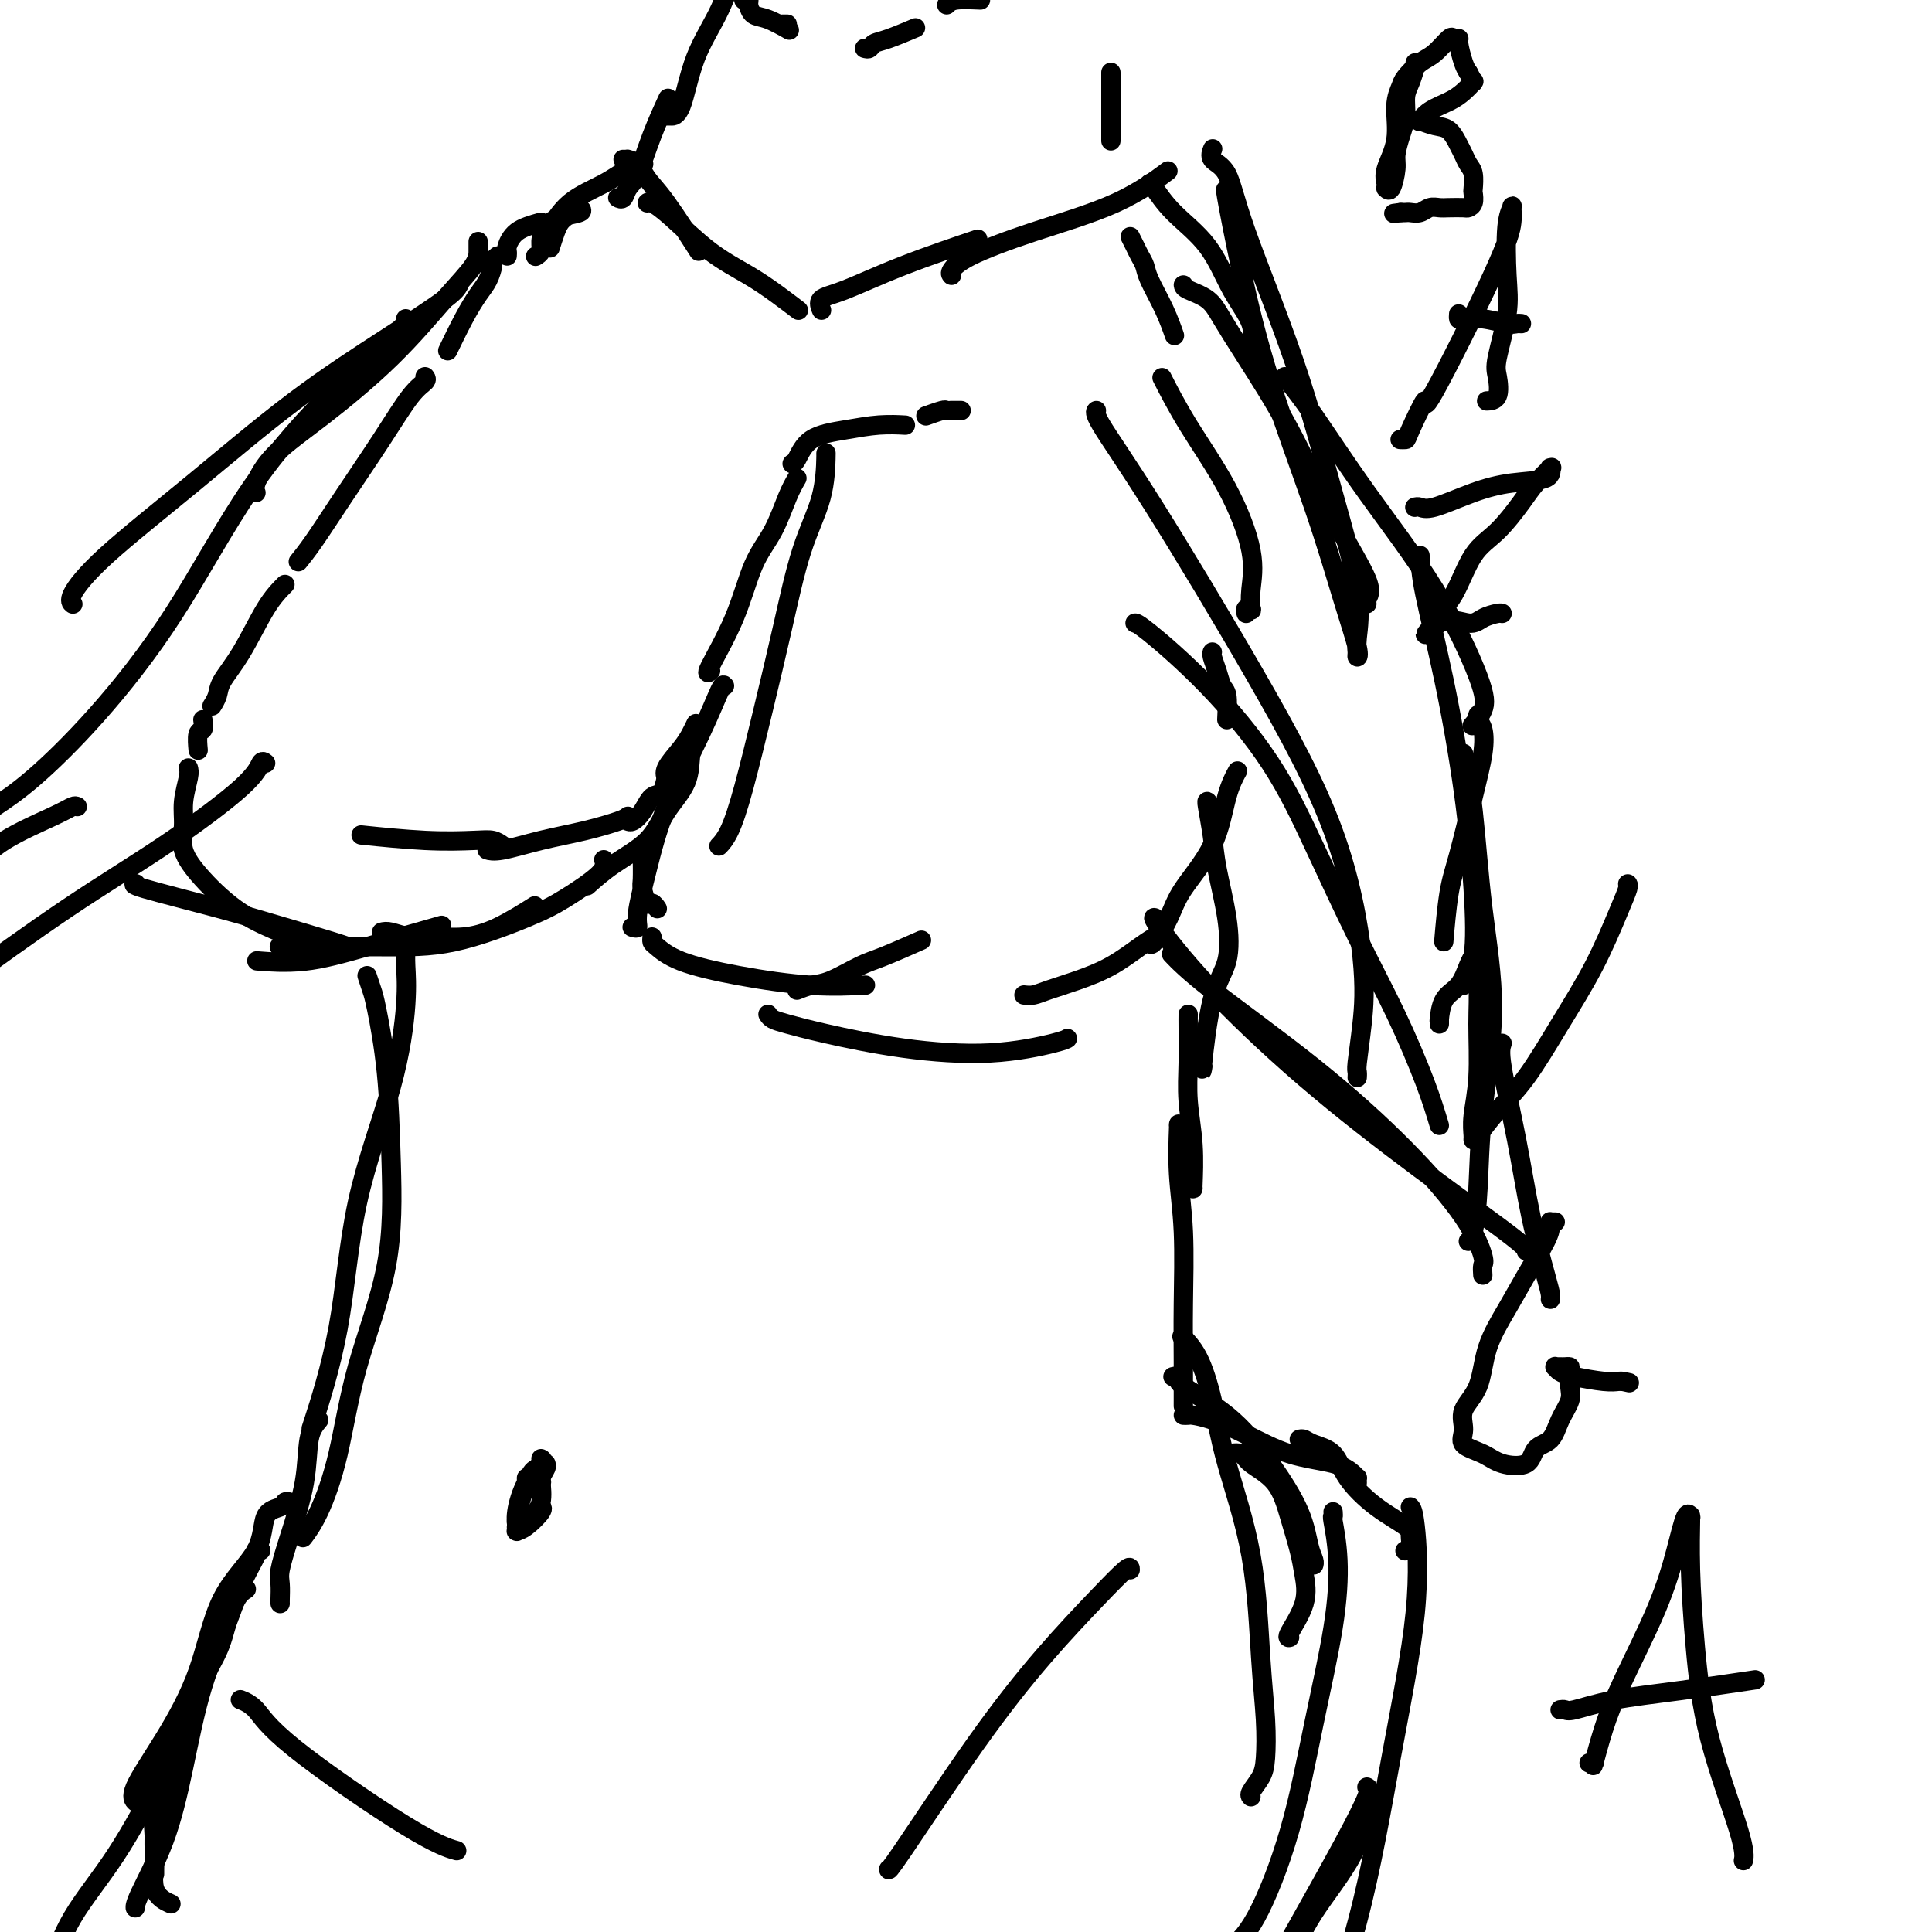 <svg viewBox='0 0 400 400' version='1.1' xmlns='http://www.w3.org/2000/svg' xmlns:xlink='http://www.w3.org/1999/xlink'><g fill='none' stroke='#000000' stroke-width='4' stroke-linecap='round' stroke-linejoin='round'><path d='M144,150c0.077,-0.164 0.154,-0.327 0,0c-0.154,0.327 -0.538,1.146 -1,2c-0.462,0.854 -1.000,1.744 -2,3c-1.000,1.256 -2.462,2.876 -3,4c-0.538,1.124 -0.154,1.750 0,2c0.154,0.250 0.077,0.125 0,0'/><path d='M139,160c-0.358,0.093 -0.715,0.186 -1,1c-0.285,0.814 -0.497,2.348 -1,3c-0.503,0.652 -1.298,0.423 -2,1c-0.702,0.577 -1.312,1.959 -2,3c-0.688,1.041 -1.454,1.742 -2,2c-0.546,0.258 -0.870,0.074 -1,0c-0.130,-0.074 -0.065,-0.037 0,0'/><path d='M130,169c-0.267,0.241 -0.534,0.481 -2,1c-1.466,0.519 -4.130,1.316 -7,2c-2.870,0.684 -5.944,1.256 -9,2c-3.056,0.744 -6.092,1.662 -8,2c-1.908,0.338 -2.688,0.097 -3,0c-0.312,-0.097 -0.156,-0.048 0,0'/><path d='M104,175c-0.600,-0.415 -1.199,-0.829 -2,-1c-0.801,-0.171 -1.802,-0.097 -4,0c-2.198,0.097 -5.592,0.219 -10,0c-4.408,-0.219 -9.831,-0.777 -12,-1c-2.169,-0.223 -1.085,-0.112 0,0'/><path d='M103,53c-0.442,0.383 -0.883,0.767 -1,1c-0.117,0.233 0.091,0.316 0,1c-0.091,0.684 -0.480,1.971 -1,3c-0.520,1.029 -1.170,1.802 -2,3c-0.830,1.198 -1.839,2.823 -3,5c-1.161,2.177 -2.475,4.908 -3,6c-0.525,1.092 -0.263,0.546 0,0'/><path d='M88,78c0.211,0.276 0.423,0.551 0,1c-0.423,0.449 -1.480,1.070 -3,3c-1.520,1.930 -3.504,5.169 -6,9c-2.496,3.831 -5.504,8.254 -8,12c-2.496,3.746 -4.480,6.816 -6,9c-1.520,2.184 -2.577,3.481 -3,4c-0.423,0.519 -0.211,0.259 0,0'/><path d='M59,121c-1.240,1.256 -2.479,2.512 -4,5c-1.521,2.488 -3.322,6.208 -5,9c-1.678,2.792 -3.233,4.656 -4,6c-0.767,1.344 -0.745,2.170 -1,3c-0.255,0.830 -0.787,1.666 -1,2c-0.213,0.334 -0.106,0.167 0,0'/><path d='M42,149c0.113,0.823 0.226,1.646 0,2c-0.226,0.354 -0.793,0.239 -1,1c-0.207,0.761 -0.056,2.397 0,3c0.056,0.603 0.016,0.172 0,0c-0.016,-0.172 -0.008,-0.086 0,0'/><path d='M39,159c0.119,0.400 0.237,0.799 0,2c-0.237,1.201 -0.830,3.202 -1,5c-0.170,1.798 0.082,3.393 0,5c-0.082,1.607 -0.497,3.226 0,5c0.497,1.774 1.906,3.702 4,6c2.094,2.298 4.871,4.965 8,7c3.129,2.035 6.608,3.439 8,4c1.392,0.561 0.696,0.281 0,0'/><path d='M54,199c-0.737,-0.059 -1.474,-0.118 0,0c1.474,0.118 5.158,0.413 9,0c3.842,-0.413 7.842,-1.534 13,-3c5.158,-1.466 11.474,-3.276 14,-4c2.526,-0.724 1.263,-0.362 0,0'/><path d='M79,193c0.506,-0.115 1.013,-0.231 2,0c0.987,0.231 2.455,0.807 4,1c1.545,0.193 3.168,0.002 5,0c1.832,-0.002 3.872,0.185 6,0c2.128,-0.185 4.342,-0.742 7,-2c2.658,-1.258 5.759,-3.217 7,-4c1.241,-0.783 0.620,-0.392 0,0'/><path d='M145,151c-0.313,0.114 -0.625,0.227 -1,1c-0.375,0.773 -0.812,2.204 -1,4c-0.188,1.796 -0.128,3.956 -1,6c-0.872,2.044 -2.676,3.970 -4,6c-1.324,2.030 -2.169,4.163 -4,6c-1.831,1.837 -4.647,3.379 -7,5c-2.353,1.621 -4.244,3.320 -5,4c-0.756,0.680 -0.378,0.340 0,0'/><path d='M125,178c0.225,0.785 0.450,1.569 -1,3c-1.450,1.431 -4.576,3.508 -7,5c-2.424,1.492 -4.145,2.400 -8,4c-3.855,1.600 -9.842,3.893 -15,5c-5.158,1.107 -9.486,1.029 -15,1c-5.514,-0.029 -12.215,-0.008 -16,0c-3.785,0.008 -4.653,0.002 -5,0c-0.347,-0.002 -0.174,-0.001 0,0'/><path d='M72,196c0.119,0.047 0.237,0.093 0,0c-0.237,-0.093 -0.830,-0.326 -3,-1c-2.170,-0.674 -5.916,-1.788 -10,-3c-4.084,-1.212 -8.507,-2.521 -14,-4c-5.493,-1.479 -12.056,-3.129 -15,-4c-2.944,-0.871 -2.270,-0.963 -2,-1c0.270,-0.037 0.135,-0.018 0,0'/><path d='M199,85c-0.838,-0.001 -1.675,-0.001 -2,0c-0.325,0.001 -0.137,0.004 0,0c0.137,-0.004 0.222,-0.015 0,0c-0.222,0.015 -0.753,0.057 -1,0c-0.247,-0.057 -0.211,-0.211 -1,0c-0.789,0.211 -2.405,0.788 -3,1c-0.595,0.212 -0.170,0.061 0,0c0.170,-0.061 0.085,-0.030 0,0'/><path d='M187,88c0.405,0.022 0.810,0.044 0,0c-0.810,-0.044 -2.834,-0.156 -5,0c-2.166,0.156 -4.476,0.578 -7,1c-2.524,0.422 -5.264,0.845 -7,2c-1.736,1.155 -2.467,3.042 -3,4c-0.533,0.958 -0.866,0.988 -1,1c-0.134,0.012 -0.067,0.006 0,0'/><path d='M165,99c-0.605,1.042 -1.211,2.084 -2,4c-0.789,1.916 -1.763,4.706 -3,7c-1.237,2.294 -2.738,4.093 -4,7c-1.262,2.907 -2.287,6.924 -4,11c-1.713,4.076 -4.115,8.213 -5,10c-0.885,1.787 -0.253,1.225 0,1c0.253,-0.225 0.126,-0.112 0,0'/><path d='M171,94c0.018,-0.251 0.035,-0.501 0,1c-0.035,1.501 -0.123,4.755 -1,8c-0.877,3.245 -2.542,6.483 -4,11c-1.458,4.517 -2.710,10.314 -4,16c-1.290,5.686 -2.619,11.261 -4,17c-1.381,5.739 -2.813,11.641 -4,16c-1.187,4.359 -2.127,7.173 -3,9c-0.873,1.827 -1.678,2.665 -2,3c-0.322,0.335 -0.161,0.168 0,0'/><path d='M150,142c-0.154,-0.229 -0.308,-0.459 -1,1c-0.692,1.459 -1.922,4.605 -4,9c-2.078,4.395 -5.005,10.039 -7,15c-1.995,4.961 -3.057,9.238 -4,13c-0.943,3.762 -1.768,7.008 -2,9c-0.232,1.992 0.130,2.729 0,3c-0.130,0.271 -0.751,0.078 -1,0c-0.249,-0.078 -0.124,-0.039 0,0'/><path d='M133,178c-0.007,-0.417 -0.013,-0.835 0,0c0.013,0.835 0.046,2.921 0,4c-0.046,1.079 -0.170,1.151 0,2c0.170,0.849 0.633,2.475 1,3c0.367,0.525 0.637,-0.051 1,0c0.363,0.051 0.818,0.729 1,1c0.182,0.271 0.091,0.136 0,0'/><path d='M135,194c-0.032,0.380 -0.064,0.761 0,1c0.064,0.239 0.225,0.337 1,1c0.775,0.663 2.166,1.890 5,3c2.834,1.110 7.113,2.101 12,3c4.887,0.899 10.382,1.705 15,2c4.618,0.295 8.359,0.079 10,0c1.641,-0.079 1.183,-0.023 1,0c-0.183,0.023 -0.092,0.011 0,0'/><path d='M165,205c0.971,-0.391 1.943,-0.781 3,-1c1.057,-0.219 2.200,-0.266 4,-1c1.800,-0.734 4.256,-2.156 6,-3c1.744,-0.844 2.777,-1.112 5,-2c2.223,-0.888 5.635,-2.397 7,-3c1.365,-0.603 0.682,-0.302 0,0'/><path d='M159,210c0.228,0.349 0.455,0.698 1,1c0.545,0.302 1.406,0.558 3,1c1.594,0.442 3.919,1.071 8,2c4.081,0.929 9.917,2.158 16,3c6.083,0.842 12.414,1.298 18,1c5.586,-0.298 10.427,-1.349 13,-2c2.573,-0.651 2.878,-0.900 3,-1c0.122,-0.100 0.061,-0.050 0,0'/><path d='M212,206c0.642,0.069 1.284,0.139 2,0c0.716,-0.139 1.506,-0.486 3,-1c1.494,-0.514 3.693,-1.196 6,-2c2.307,-0.804 4.721,-1.731 7,-3c2.279,-1.269 4.421,-2.880 6,-4c1.579,-1.120 2.594,-1.749 3,-2c0.406,-0.251 0.203,-0.126 0,0'/><path d='M238,195c0.131,0.438 0.261,0.877 1,0c0.739,-0.877 2.086,-3.069 3,-5c0.914,-1.931 1.394,-3.600 3,-6c1.606,-2.400 4.338,-5.530 6,-9c1.662,-3.470 2.255,-7.280 3,-10c0.745,-2.720 1.641,-4.348 2,-5c0.359,-0.652 0.179,-0.326 0,0'/><path d='M254,149c0.091,-1.956 0.182,-3.911 0,-5c-0.182,-1.089 -0.637,-1.311 -1,-2c-0.363,-0.689 -0.633,-1.844 -1,-3c-0.367,-1.156 -0.829,-2.311 -1,-3c-0.171,-0.689 -0.049,-0.911 0,-1c0.049,-0.089 0.024,-0.044 0,0'/><path d='M258,127c-0.111,-0.402 -0.223,-0.803 0,-1c0.223,-0.197 0.780,-0.189 1,0c0.220,0.189 0.104,0.558 0,0c-0.104,-0.558 -0.197,-2.042 0,-4c0.197,-1.958 0.683,-4.389 0,-8c-0.683,-3.611 -2.533,-8.401 -5,-13c-2.467,-4.599 -5.549,-9.007 -8,-13c-2.451,-3.993 -4.272,-7.569 -5,-9c-0.728,-1.431 -0.364,-0.715 0,0'/><path d='M129,33c0.472,0.012 0.945,0.023 1,0c0.055,-0.023 -0.306,-0.082 0,0c0.306,0.082 1.281,0.304 2,1c0.719,0.696 1.182,1.867 2,3c0.818,1.133 1.989,2.228 4,5c2.011,2.772 4.860,7.221 6,9c1.140,1.779 0.570,0.890 0,0'/><path d='M134,42c0.158,-0.161 0.316,-0.322 1,0c0.684,0.322 1.893,1.127 4,3c2.107,1.873 5.111,4.813 8,7c2.889,2.187 5.664,3.619 8,5c2.336,1.381 4.234,2.710 6,4c1.766,1.290 3.398,2.540 4,3c0.602,0.460 0.172,0.132 0,0c-0.172,-0.132 -0.086,-0.066 0,0'/><path d='M170,64c0.084,0.196 0.168,0.391 0,0c-0.168,-0.391 -0.589,-1.370 0,-2c0.589,-0.630 2.189,-0.911 5,-2c2.811,-1.089 6.834,-2.985 12,-5c5.166,-2.015 11.476,-4.147 14,-5c2.524,-0.853 1.262,-0.426 0,0'/><path d='M197,57c-0.175,-0.199 -0.350,-0.397 0,-1c0.350,-0.603 1.226,-1.609 4,-3c2.774,-1.391 7.444,-3.167 13,-5c5.556,-1.833 11.996,-3.724 17,-6c5.004,-2.276 8.573,-4.936 10,-6c1.427,-1.064 0.714,-0.532 0,0'/><path d='M133,34c0.237,-0.044 0.474,-0.089 0,0c-0.474,0.089 -1.658,0.311 -3,1c-1.342,0.689 -2.843,1.845 -5,3c-2.157,1.155 -4.970,2.310 -7,4c-2.030,1.690 -3.277,3.917 -4,5c-0.723,1.083 -0.921,1.024 -1,1c-0.079,-0.024 -0.040,-0.012 0,0'/><path d='M117,45c-0.339,0.286 -0.679,0.571 -1,1c-0.321,0.429 -0.625,1.000 -1,2c-0.375,1.000 -0.821,2.429 -1,3c-0.179,0.571 -0.089,0.286 0,0'/><path d='M120,43c0.371,0.349 0.741,0.699 0,1c-0.741,0.301 -2.595,0.554 -4,1c-1.405,0.446 -2.363,1.086 -3,2c-0.637,0.914 -0.954,2.101 -1,3c-0.046,0.899 0.180,1.511 0,2c-0.180,0.489 -0.766,0.854 -1,1c-0.234,0.146 -0.117,0.073 0,0'/><path d='M112,46c-1.887,0.528 -3.774,1.056 -5,2c-1.226,0.944 -1.793,2.305 -2,3c-0.207,0.695 -0.056,0.726 0,1c0.056,0.274 0.016,0.793 0,1c-0.016,0.207 -0.008,0.104 0,0'/><path d='M128,41c-0.094,-0.050 -0.189,-0.099 0,0c0.189,0.099 0.660,0.348 1,0c0.340,-0.348 0.547,-1.292 1,-2c0.453,-0.708 1.152,-1.179 2,-3c0.848,-1.821 1.844,-4.990 3,-8c1.156,-3.010 2.473,-5.860 3,-7c0.527,-1.140 0.263,-0.570 0,0'/><path d='M138,24c0.468,0.004 0.936,0.008 1,0c0.064,-0.008 -0.276,-0.027 0,0c0.276,0.027 1.167,0.100 2,-2c0.833,-2.100 1.609,-6.373 3,-10c1.391,-3.627 3.397,-6.608 5,-10c1.603,-3.392 2.801,-7.196 4,-11'/><path d='M230,29c0.000,-0.049 0.000,-0.099 0,0c0.000,0.099 0.000,0.346 0,0c-0.000,-0.346 0.000,-1.285 0,-4c0.000,-2.715 0.000,-7.204 0,-9c0.000,-1.796 0.000,-0.898 0,0'/><path d='M234,49c0.337,0.665 0.674,1.331 1,2c0.326,0.669 0.641,1.343 1,2c0.359,0.657 0.762,1.298 1,2c0.238,0.702 0.311,1.467 1,3c0.689,1.533 1.993,3.836 3,6c1.007,2.164 1.716,4.190 2,5c0.284,0.810 0.142,0.405 0,0'/><path d='M84,196c-0.003,0.475 -0.006,0.950 0,1c0.006,0.050 0.020,-0.325 0,0c-0.020,0.325 -0.075,1.349 0,3c0.075,1.651 0.278,3.930 0,8c-0.278,4.070 -1.039,9.930 -3,17c-1.961,7.070 -5.124,15.349 -7,24c-1.876,8.651 -2.467,17.675 -4,26c-1.533,8.325 -4.010,15.950 -5,19c-0.990,3.050 -0.495,1.525 0,0'/><path d='M66,294c-0.807,0.953 -1.614,1.906 -2,4c-0.386,2.094 -0.352,5.328 -1,9c-0.648,3.672 -1.977,7.783 -3,11c-1.023,3.217 -1.738,5.542 -2,7c-0.262,1.458 -0.070,2.051 0,3c0.070,0.949 0.019,2.256 0,3c-0.019,0.744 -0.005,0.927 0,1c0.005,0.073 0.003,0.037 0,0'/><path d='M76,202c0.363,1.091 0.726,2.182 1,3c0.274,0.818 0.460,1.364 1,4c0.540,2.636 1.433,7.361 2,13c0.567,5.639 0.809,12.191 1,19c0.191,6.809 0.331,13.874 -1,21c-1.331,7.126 -4.133,14.313 -6,21c-1.867,6.687 -2.799,12.875 -4,18c-1.201,5.125 -2.669,9.188 -4,12c-1.331,2.812 -2.523,4.375 -3,5c-0.477,0.625 -0.238,0.313 0,0'/><path d='M60,311c-0.397,-0.095 -0.795,-0.189 -1,0c-0.205,0.189 -0.219,0.662 -1,1c-0.781,0.338 -2.331,0.539 -3,2c-0.669,1.461 -0.457,4.180 -2,7c-1.543,2.820 -4.841,5.740 -7,10c-2.159,4.260 -3.181,9.860 -5,15c-1.819,5.140 -4.436,9.821 -7,14c-2.564,4.179 -5.075,7.856 -6,10c-0.925,2.144 -0.264,2.755 0,3c0.264,0.245 0.132,0.122 0,0'/><path d='M51,329c-0.653,0.414 -1.305,0.829 -2,2c-0.695,1.171 -1.431,3.100 -2,5c-0.569,1.900 -0.971,3.772 -2,6c-1.029,2.228 -2.685,4.813 -4,8c-1.315,3.187 -2.289,6.977 -4,10c-1.711,3.023 -4.160,5.280 -5,9c-0.840,3.720 -0.070,8.904 0,13c0.070,4.096 -0.558,7.103 0,9c0.558,1.897 2.302,2.685 3,3c0.698,0.315 0.349,0.158 0,0'/><path d='M36,364c0.204,0.013 0.409,0.026 0,1c-0.409,0.974 -1.430,2.909 -2,5c-0.570,2.091 -0.689,4.340 -1,6c-0.311,1.660 -0.815,2.732 -1,4c-0.185,1.268 -0.049,2.732 0,4c0.049,1.268 0.013,2.341 0,3c-0.013,0.659 -0.004,0.902 0,1c0.004,0.098 0.002,0.049 0,0'/><path d='M54,321c-0.498,0.024 -0.997,0.048 -1,0c-0.003,-0.048 0.488,-0.169 0,1c-0.488,1.169 -1.955,3.626 -3,6c-1.045,2.374 -1.667,4.663 -3,8c-1.333,3.337 -3.376,7.721 -5,13c-1.624,5.279 -2.827,11.453 -4,17c-1.173,5.547 -2.314,10.466 -4,15c-1.686,4.534 -3.915,8.682 -5,11c-1.085,2.318 -1.024,2.805 -1,3c0.024,0.195 0.012,0.097 0,0'/><path d='M38,357c-1.333,3.155 -2.667,6.310 -5,11c-2.333,4.690 -5.667,10.917 -9,16c-3.333,5.083 -6.667,9.024 -9,13c-2.333,3.976 -3.667,7.988 -5,12'/><path d='M109,306c0.014,0.421 0.027,0.843 0,1c-0.027,0.157 -0.095,0.050 0,0c0.095,-0.050 0.351,-0.041 1,0c0.649,0.041 1.690,0.116 2,0c0.310,-0.116 -0.113,-0.423 0,-1c0.113,-0.577 0.761,-1.425 1,-2c0.239,-0.575 0.068,-0.879 0,-1c-0.068,-0.121 -0.034,-0.061 0,0'/><path d='M112,302c0.278,0.127 0.557,0.255 0,1c-0.557,0.745 -1.949,2.108 -3,4c-1.051,1.892 -1.761,4.312 -2,6c-0.239,1.688 -0.006,2.643 0,3c0.006,0.357 -0.215,0.116 0,0c0.215,-0.116 0.867,-0.108 1,0c0.133,0.108 -0.251,0.316 0,0c0.251,-0.316 1.139,-1.157 2,-2c0.861,-0.843 1.695,-1.690 2,-3c0.305,-1.310 0.082,-3.083 0,-4c-0.082,-0.917 -0.023,-0.976 0,-1c0.023,-0.024 0.012,-0.012 0,0'/><path d='M112,304c-0.649,-0.036 -1.298,-0.073 -2,1c-0.702,1.073 -1.456,3.254 -2,5c-0.544,1.746 -0.879,3.057 -1,4c-0.121,0.943 -0.028,1.520 0,2c0.028,0.480 -0.009,0.865 0,1c0.009,0.135 0.065,0.022 0,0c-0.065,-0.022 -0.252,0.047 0,0c0.252,-0.047 0.944,-0.208 2,-1c1.056,-0.792 2.477,-2.213 3,-3c0.523,-0.787 0.150,-0.939 0,-1c-0.150,-0.061 -0.075,-0.030 0,0'/><path d='M250,166c-0.098,-0.109 -0.195,-0.218 0,1c0.195,1.218 0.684,3.762 1,6c0.316,2.238 0.459,4.171 1,7c0.541,2.829 1.480,6.554 2,10c0.520,3.446 0.623,6.611 0,9c-0.623,2.389 -1.971,4.001 -3,8c-1.029,3.999 -1.739,10.384 -2,13c-0.261,2.616 -0.075,1.462 0,1c0.075,-0.462 0.037,-0.231 0,0'/><path d='M246,210c-0.008,0.662 -0.016,1.323 0,3c0.016,1.677 0.057,4.369 0,7c-0.057,2.631 -0.211,5.202 0,8c0.211,2.798 0.789,5.822 1,9c0.211,3.178 0.057,6.509 0,8c-0.057,1.491 -0.016,1.140 0,1c0.016,-0.140 0.008,-0.070 0,0'/><path d='M244,233c0.030,-0.333 0.061,-0.666 0,1c-0.061,1.666 -0.212,5.329 0,9c0.212,3.671 0.789,7.348 1,12c0.211,4.652 0.057,10.280 0,15c-0.057,4.720 -0.015,8.533 0,12c0.015,3.467 0.004,6.587 0,8c-0.004,1.413 -0.001,1.118 0,1c0.001,-0.118 0.001,-0.059 0,0'/><path d='M245,277c-0.263,-0.255 -0.526,-0.509 0,0c0.526,0.509 1.843,1.783 3,4c1.157,2.217 2.156,5.377 3,9c0.844,3.623 1.533,7.708 3,13c1.467,5.292 3.712,11.791 5,19c1.288,7.209 1.620,15.129 2,21c0.380,5.871 0.810,9.692 1,13c0.190,3.308 0.142,6.102 0,8c-0.142,1.898 -0.378,2.901 -1,4c-0.622,1.099 -1.629,2.296 -2,3c-0.371,0.704 -0.106,0.915 0,1c0.106,0.085 0.053,0.042 0,0'/><path d='M243,285c-0.140,0.029 -0.279,0.058 0,0c0.279,-0.058 0.978,-0.202 1,0c0.022,0.202 -0.632,0.750 1,2c1.632,1.250 5.551,3.203 9,6c3.449,2.797 6.427,6.438 9,10c2.573,3.562 4.742,7.046 6,10c1.258,2.954 1.605,5.380 2,7c0.395,1.620 0.837,2.436 1,3c0.163,0.564 0.047,0.875 0,1c-0.047,0.125 -0.023,0.062 0,0'/><path d='M254,301c1.173,-0.149 2.345,-0.298 3,0c0.655,0.298 0.791,1.043 2,2c1.209,0.957 3.490,2.126 5,4c1.510,1.874 2.250,4.453 3,7c0.750,2.547 1.511,5.061 2,7c0.489,1.939 0.706,3.304 1,5c0.294,1.696 0.667,3.723 0,6c-0.667,2.277 -2.372,4.805 -3,6c-0.628,1.195 -0.179,1.056 0,1c0.179,-0.056 0.090,-0.028 0,0'/><path d='M276,313c0.032,0.472 0.064,0.943 0,1c-0.064,0.057 -0.223,-0.301 0,1c0.223,1.301 0.826,4.262 1,8c0.174,3.738 -0.083,8.253 -1,14c-0.917,5.747 -2.493,12.726 -4,20c-1.507,7.274 -2.944,14.843 -5,22c-2.056,7.157 -4.730,13.902 -7,18c-2.270,4.098 -4.135,5.549 -6,7'/><path d='M245,293c0.389,0.014 0.778,0.028 1,0c0.222,-0.028 0.278,-0.096 1,0c0.722,0.096 2.109,0.358 4,1c1.891,0.642 4.286,1.665 7,3c2.714,1.335 5.746,2.984 9,4c3.254,1.016 6.728,1.400 9,2c2.272,0.600 3.341,1.415 4,2c0.659,0.585 0.909,0.940 1,1c0.091,0.060 0.025,-0.176 0,0c-0.025,0.176 -0.007,0.765 0,1c0.007,0.235 0.004,0.118 0,0'/><path d='M269,298c0.303,-0.082 0.606,-0.164 1,0c0.394,0.164 0.880,0.576 2,1c1.120,0.424 2.874,0.862 4,2c1.126,1.138 1.623,2.977 3,5c1.377,2.023 3.633,4.230 6,6c2.367,1.770 4.844,3.101 6,4c1.156,0.899 0.990,1.365 1,2c0.010,0.635 0.195,1.440 0,2c-0.195,0.560 -0.770,0.874 -1,1c-0.230,0.126 -0.115,0.063 0,0'/><path d='M292,312c0.309,0.343 0.619,0.686 1,4c0.381,3.314 0.834,9.600 0,18c-0.834,8.400 -2.955,18.915 -5,30c-2.045,11.085 -4.013,22.738 -7,34c-2.987,11.262 -6.994,22.131 -11,33'/><path d='M284,374c-0.292,-0.298 -0.583,-0.595 -1,1c-0.417,1.595 -0.958,5.083 -3,9c-2.042,3.917 -5.583,8.262 -8,12c-2.417,3.738 -3.708,6.869 -5,10'/><path d='M283,370c0.321,0.155 0.643,0.310 0,2c-0.643,1.690 -2.250,4.917 -5,10c-2.750,5.083 -6.643,12.024 -10,18c-3.357,5.976 -6.179,10.988 -9,16'/><path d='M293,13c-0.022,0.496 -0.044,0.992 0,1c0.044,0.008 0.153,-0.474 0,0c-0.153,0.474 -0.567,1.902 -1,3c-0.433,1.098 -0.886,1.867 -1,3c-0.114,1.133 0.110,2.630 0,4c-0.110,1.370 -0.555,2.612 -1,4c-0.445,1.388 -0.890,2.922 -1,4c-0.110,1.078 0.115,1.698 0,3c-0.115,1.302 -0.569,3.284 -1,4c-0.431,0.716 -0.840,0.165 -1,0c-0.160,-0.165 -0.072,0.056 0,0c0.072,-0.056 0.128,-0.389 0,-1c-0.128,-0.611 -0.439,-1.499 0,-3c0.439,-1.501 1.629,-3.614 2,-6c0.371,-2.386 -0.078,-5.047 0,-7c0.078,-1.953 0.683,-3.200 1,-4c0.317,-0.800 0.347,-1.153 1,-2c0.653,-0.847 1.930,-2.189 3,-3c1.070,-0.811 1.932,-1.093 3,-2c1.068,-0.907 2.342,-2.440 3,-3c0.658,-0.560 0.701,-0.147 1,0c0.299,0.147 0.853,0.029 1,0c0.147,-0.029 -0.114,0.031 0,1c0.114,0.969 0.604,2.848 1,4c0.396,1.152 0.698,1.576 1,2'/><path d='M304,15c0.852,1.529 0.981,1.852 1,2c0.019,0.148 -0.071,0.122 0,0c0.071,-0.122 0.302,-0.341 0,0c-0.302,0.341 -1.139,1.240 -2,2c-0.861,0.760 -1.747,1.381 -3,2c-1.253,0.619 -2.874,1.237 -4,2c-1.126,0.763 -1.757,1.672 -2,2c-0.243,0.328 -0.098,0.075 0,0c0.098,-0.075 0.148,0.028 0,0c-0.148,-0.028 -0.496,-0.188 0,0c0.496,0.188 1.834,0.722 3,1c1.166,0.278 2.158,0.300 3,1c0.842,0.700 1.532,2.079 2,3c0.468,0.921 0.714,1.383 1,2c0.286,0.617 0.614,1.387 1,2c0.386,0.613 0.832,1.068 1,2c0.168,0.932 0.058,2.341 0,3c-0.058,0.659 -0.064,0.569 0,1c0.064,0.431 0.197,1.384 0,2c-0.197,0.616 -0.724,0.896 -1,1c-0.276,0.104 -0.300,0.032 -1,0c-0.700,-0.032 -2.075,-0.023 -3,0c-0.925,0.023 -1.400,0.059 -2,0c-0.600,-0.059 -1.327,-0.212 -2,0c-0.673,0.212 -1.294,0.789 -2,1c-0.706,0.211 -1.498,0.057 -2,0c-0.502,-0.057 -0.715,-0.016 -1,0c-0.285,0.016 -0.643,0.008 -1,0'/><path d='M290,44c-2.500,0.333 -1.250,0.167 0,0'/><path d='M290,91c-0.109,-0.004 -0.219,-0.008 0,0c0.219,0.008 0.765,0.027 1,0c0.235,-0.027 0.158,-0.100 1,-2c0.842,-1.900 2.604,-5.626 3,-6c0.396,-0.374 -0.572,2.606 2,-2c2.572,-4.606 8.686,-16.797 12,-24c3.314,-7.203 3.830,-9.419 4,-11c0.170,-1.581 -0.005,-2.529 0,-3c0.005,-0.471 0.190,-0.467 0,0c-0.190,0.467 -0.755,1.397 -1,4c-0.245,2.603 -0.169,6.880 0,10c0.169,3.120 0.430,5.085 0,8c-0.430,2.915 -1.552,6.781 -2,9c-0.448,2.219 -0.223,2.791 0,4c0.223,1.209 0.445,3.056 0,4c-0.445,0.944 -1.556,0.984 -2,1c-0.444,0.016 -0.222,0.008 0,0'/><path d='M302,65c-0.029,0.415 -0.057,0.829 0,1c0.057,0.171 0.201,0.098 1,0c0.799,-0.098 2.253,-0.222 4,0c1.747,0.222 3.788,0.792 5,1c1.212,0.208 1.596,0.056 2,0c0.404,-0.056 0.830,-0.016 1,0c0.170,0.016 0.085,0.008 0,0'/><path d='M293,105c-0.074,0.020 -0.148,0.041 0,0c0.148,-0.041 0.516,-0.142 1,0c0.484,0.142 1.082,0.528 3,0c1.918,-0.528 5.154,-1.969 8,-3c2.846,-1.031 5.301,-1.652 8,-2c2.699,-0.348 5.642,-0.424 7,-1c1.358,-0.576 1.131,-1.651 1,-2c-0.131,-0.349 -0.165,0.027 0,0c0.165,-0.027 0.530,-0.458 0,0c-0.530,0.458 -1.954,1.806 -3,3c-1.046,1.194 -1.714,2.234 -3,4c-1.286,1.766 -3.191,4.256 -5,6c-1.809,1.744 -3.522,2.740 -5,5c-1.478,2.260 -2.722,5.782 -4,8c-1.278,2.218 -2.590,3.131 -3,4c-0.410,0.869 0.082,1.696 0,2c-0.082,0.304 -0.738,0.087 -1,0c-0.262,-0.087 -0.131,-0.043 0,0'/><path d='M297,129c-3.659,4.629 -1.306,1.202 1,0c2.306,-1.202 4.565,-0.178 6,0c1.435,0.178 2.044,-0.488 3,-1c0.956,-0.512 2.257,-0.869 3,-1c0.743,-0.131 0.926,-0.038 1,0c0.074,0.038 0.037,0.019 0,0'/><path d='M306,148c-0.103,0.298 -0.205,0.595 0,1c0.205,0.405 0.718,0.917 1,2c0.282,1.083 0.335,2.736 0,5c-0.335,2.264 -1.057,5.137 -2,9c-0.943,3.863 -2.109,8.716 -3,12c-0.891,3.284 -1.509,5.000 -2,8c-0.491,3.000 -0.855,7.286 -1,9c-0.145,1.714 -0.073,0.857 0,0'/><path d='M298,212c-0.003,-0.395 -0.005,-0.789 0,-1c0.005,-0.211 0.018,-0.238 0,0c-0.018,0.238 -0.068,0.739 0,0c0.068,-0.739 0.253,-2.720 1,-4c0.747,-1.280 2.056,-1.859 3,-3c0.944,-1.141 1.525,-2.842 2,-4c0.475,-1.158 0.845,-1.771 1,-2c0.155,-0.229 0.095,-0.073 0,0c-0.095,0.073 -0.225,0.063 0,1c0.225,0.937 0.807,2.822 1,5c0.193,2.178 -0.001,4.650 0,8c0.001,3.350 0.197,7.577 0,11c-0.197,3.423 -0.789,6.042 -1,8c-0.211,1.958 -0.043,3.257 0,4c0.043,0.743 -0.038,0.931 0,1c0.038,0.069 0.196,0.019 1,-1c0.804,-1.019 2.253,-3.006 4,-5c1.747,-1.994 3.792,-3.995 6,-7c2.208,-3.005 4.577,-7.016 7,-11c2.423,-3.984 4.898,-7.943 7,-12c2.102,-4.057 3.832,-8.211 5,-11c1.168,-2.789 1.776,-4.212 2,-5c0.224,-0.788 0.064,-0.939 0,-1c-0.064,-0.061 -0.032,-0.030 0,0'/><path d='M322,253c-0.421,0.018 -0.843,0.036 -1,0c-0.157,-0.036 -0.050,-0.127 0,0c0.050,0.127 0.042,0.470 0,1c-0.042,0.530 -0.117,1.246 -1,3c-0.883,1.754 -2.574,4.545 -4,7c-1.426,2.455 -2.588,4.576 -4,7c-1.412,2.424 -3.075,5.153 -4,8c-0.925,2.847 -1.111,5.812 -2,8c-0.889,2.188 -2.480,3.598 -3,5c-0.520,1.402 0.032,2.795 0,4c-0.032,1.205 -0.649,2.222 0,3c0.649,0.778 2.562,1.318 4,2c1.438,0.682 2.401,1.506 4,2c1.599,0.494 3.833,0.659 5,0c1.167,-0.659 1.265,-2.143 2,-3c0.735,-0.857 2.106,-1.087 3,-2c0.894,-0.913 1.312,-2.507 2,-4c0.688,-1.493 1.645,-2.883 2,-4c0.355,-1.117 0.106,-1.959 0,-3c-0.106,-1.041 -0.071,-2.279 0,-3c0.071,-0.721 0.177,-0.925 0,-1c-0.177,-0.075 -0.636,-0.021 -1,0c-0.364,0.021 -0.631,0.009 -1,0c-0.369,-0.009 -0.839,-0.014 -1,0c-0.161,0.014 -0.013,0.046 0,0c0.013,-0.046 -0.109,-0.170 0,0c0.109,0.170 0.449,0.634 1,1c0.551,0.366 1.313,0.634 3,1c1.687,0.366 4.300,0.829 6,1c1.700,0.171 2.486,0.049 3,0c0.514,-0.049 0.757,-0.024 1,0'/><path d='M336,286c2.333,0.500 1.167,0.250 0,0'/><path d='M329,365c0.412,0.042 0.823,0.085 1,0c0.177,-0.085 0.119,-0.296 0,0c-0.119,0.296 -0.299,1.100 0,0c0.299,-1.100 1.078,-4.103 2,-7c0.922,-2.897 1.988,-5.687 4,-10c2.012,-4.313 4.970,-10.150 7,-15c2.030,-4.850 3.133,-8.714 4,-12c0.867,-3.286 1.500,-5.993 2,-7c0.500,-1.007 0.868,-0.312 1,0c0.132,0.312 0.027,0.242 0,0c-0.027,-0.242 0.025,-0.655 0,1c-0.025,1.655 -0.126,5.379 0,10c0.126,4.621 0.478,10.139 1,16c0.522,5.861 1.212,12.066 3,19c1.788,6.934 4.674,14.598 6,19c1.326,4.402 1.093,5.544 1,6c-0.093,0.456 -0.047,0.228 0,0'/><path d='M323,354c0.355,-0.049 0.710,-0.097 1,0c0.290,0.097 0.514,0.341 2,0c1.486,-0.341 4.233,-1.267 8,-2c3.767,-0.733 8.553,-1.274 14,-2c5.447,-0.726 11.556,-1.636 14,-2c2.444,-0.364 1.222,-0.182 0,0'/><path d='M238,38c0.150,0.009 0.300,0.017 1,1c0.700,0.983 1.949,2.940 4,5c2.051,2.060 4.903,4.223 7,7c2.097,2.777 3.438,6.167 5,9c1.562,2.833 3.344,5.109 4,7c0.656,1.891 0.188,3.397 0,4c-0.188,0.603 -0.094,0.301 0,0'/><path d='M245,59c0.035,0.277 0.071,0.553 1,1c0.929,0.447 2.752,1.064 4,2c1.248,0.936 1.923,2.190 3,4c1.077,1.810 2.558,4.176 5,8c2.442,3.824 5.845,9.105 9,15c3.155,5.895 6.061,12.403 9,18c2.939,5.597 5.912,10.284 7,13c1.088,2.716 0.293,3.462 0,4c-0.293,0.538 -0.084,0.868 0,1c0.084,0.132 0.042,0.066 0,0'/><path d='M266,78c1.645,2.043 3.290,4.087 6,8c2.710,3.913 6.484,9.697 11,16c4.516,6.303 9.774,13.125 14,20c4.226,6.875 7.420,13.804 9,18c1.580,4.196 1.547,5.661 1,7c-0.547,1.339 -1.609,2.553 -2,3c-0.391,0.447 -0.112,0.128 0,0c0.112,-0.128 0.056,-0.064 0,0'/><path d='M294,115c0.076,1.906 0.152,3.812 1,8c0.848,4.188 2.468,10.660 4,18c1.532,7.340 2.974,15.550 4,23c1.026,7.450 1.634,14.140 2,20c0.366,5.860 0.490,10.890 0,14c-0.490,3.110 -1.593,4.299 -2,5c-0.407,0.701 -0.116,0.915 0,1c0.116,0.085 0.058,0.043 0,0'/><path d='M303,156c0.694,3.303 1.388,6.606 2,12c0.612,5.394 1.142,12.877 2,20c0.858,7.123 2.044,13.884 2,21c-0.044,7.116 -1.318,14.586 -2,21c-0.682,6.414 -0.770,11.771 -1,16c-0.230,4.229 -0.600,7.331 -1,9c-0.400,1.669 -0.828,1.905 -1,2c-0.172,0.095 -0.086,0.047 0,0'/><path d='M311,216c-0.271,0.811 -0.542,1.621 0,5c0.542,3.379 1.896,9.326 3,15c1.104,5.674 1.956,11.076 3,16c1.044,4.924 2.280,9.371 3,12c0.720,2.629 0.925,3.438 1,4c0.075,0.562 0.022,0.875 0,1c-0.022,0.125 -0.011,0.063 0,0'/><path d='M307,264c-0.054,-0.777 -0.108,-1.553 0,-2c0.108,-0.447 0.379,-0.564 0,-2c-0.379,-1.436 -1.409,-4.189 -4,-8c-2.591,-3.811 -6.744,-8.679 -12,-14c-5.256,-5.321 -11.615,-11.096 -19,-17c-7.385,-5.904 -15.796,-11.936 -21,-16c-5.204,-4.064 -7.201,-6.161 -8,-7c-0.799,-0.839 -0.399,-0.419 0,0'/><path d='M239,190c0.069,0.017 0.139,0.034 0,0c-0.139,-0.034 -0.485,-0.118 1,2c1.485,2.118 4.801,6.438 10,12c5.199,5.562 12.283,12.366 20,19c7.717,6.634 16.069,13.098 24,19c7.931,5.902 15.443,11.243 19,14c3.557,2.757 3.159,2.931 3,3c-0.159,0.069 -0.080,0.035 0,0'/><path d='M298,233c-0.772,-2.579 -1.544,-5.157 -3,-9c-1.456,-3.843 -3.597,-8.949 -6,-14c-2.403,-5.051 -5.067,-10.047 -8,-16c-2.933,-5.953 -6.135,-12.863 -9,-19c-2.865,-6.137 -5.395,-11.501 -9,-17c-3.605,-5.499 -8.286,-11.134 -13,-16c-4.714,-4.866 -9.461,-8.964 -12,-11c-2.539,-2.036 -2.868,-2.010 -3,-2c-0.132,0.010 -0.066,0.005 0,0'/><path d='M281,223c0.002,-0.026 0.003,-0.053 0,0c-0.003,0.053 -0.012,0.185 0,0c0.012,-0.185 0.044,-0.687 0,-1c-0.044,-0.313 -0.166,-0.438 0,-2c0.166,-1.562 0.618,-4.560 1,-8c0.382,-3.440 0.694,-7.321 0,-14c-0.694,-6.679 -2.392,-16.158 -6,-26c-3.608,-9.842 -9.124,-20.049 -16,-32c-6.876,-11.951 -15.111,-25.647 -21,-35c-5.889,-9.353 -9.432,-14.364 -11,-17c-1.568,-2.636 -1.162,-2.896 -1,-3c0.162,-0.104 0.081,-0.052 0,0'/><path d='M254,40c-0.220,-0.754 -0.439,-1.507 0,1c0.439,2.507 1.537,8.276 3,15c1.463,6.724 3.292,14.405 6,23c2.708,8.595 6.295,18.104 9,26c2.705,7.896 4.528,14.177 6,19c1.472,4.823 2.594,8.187 3,10c0.406,1.813 0.095,2.075 0,2c-0.095,-0.075 0.024,-0.485 0,-1c-0.024,-0.515 -0.191,-1.134 0,-3c0.191,-1.866 0.740,-4.979 0,-10c-0.740,-5.021 -2.770,-11.950 -5,-20c-2.230,-8.050 -4.660,-17.222 -8,-27c-3.340,-9.778 -7.588,-20.161 -10,-27c-2.412,-6.839 -2.987,-10.132 -4,-12c-1.013,-1.868 -2.465,-2.311 -3,-3c-0.535,-0.689 -0.153,-1.626 0,-2c0.153,-0.374 0.076,-0.187 0,0'/><path d='M99,50c0.001,0.364 0.003,0.727 0,1c-0.003,0.273 -0.009,0.454 0,1c0.009,0.546 0.033,1.456 -1,3c-1.033,1.544 -3.121,3.723 -6,7c-2.879,3.277 -6.547,7.652 -11,12c-4.453,4.348 -9.690,8.668 -14,12c-4.310,3.332 -7.691,5.677 -10,8c-2.309,2.323 -3.545,4.626 -4,6c-0.455,1.374 -0.130,1.821 0,2c0.130,0.179 0.065,0.089 0,0'/><path d='M95,59c-0.350,0.647 -0.700,1.293 -3,3c-2.300,1.707 -6.551,4.474 -12,8c-5.449,3.526 -12.097,7.810 -19,13c-6.903,5.190 -14.060,11.286 -21,17c-6.940,5.714 -13.664,11.048 -18,15c-4.336,3.952 -6.286,6.523 -7,8c-0.714,1.477 -0.192,1.859 0,2c0.192,0.141 0.055,0.040 0,0c-0.055,-0.040 -0.027,-0.020 0,0'/><path d='M84,66c0.213,0.343 0.426,0.687 -2,3c-2.426,2.313 -7.490,6.596 -13,12c-5.510,5.404 -11.465,11.929 -17,20c-5.535,8.071 -10.648,17.689 -16,26c-5.352,8.311 -10.941,15.314 -16,21c-5.059,5.686 -9.588,10.053 -13,13c-3.412,2.947 -5.706,4.473 -8,6'/><path d='M55,158c-0.333,-0.279 -0.667,-0.558 -1,0c-0.333,0.558 -0.667,1.954 -4,5c-3.333,3.046 -9.667,7.743 -16,12c-6.333,4.257 -12.667,8.073 -20,13c-7.333,4.927 -15.667,10.963 -24,17'/><path d='M16,167c-0.226,-0.113 -0.452,-0.226 -1,0c-0.548,0.226 -1.417,0.792 -4,2c-2.583,1.208 -6.881,3.060 -10,5c-3.119,1.940 -5.060,3.970 -7,6'/><path d='M50,352c0.070,0.028 0.141,0.055 0,0c-0.141,-0.055 -0.492,-0.193 0,0c0.492,0.193 1.828,0.718 3,2c1.172,1.282 2.180,3.323 8,8c5.820,4.677 16.452,11.990 23,16c6.548,4.010 9.014,4.717 10,5c0.986,0.283 0.493,0.141 0,0'/><path d='M234,325c0.006,-0.416 0.012,-0.832 -1,0c-1.012,0.832 -3.042,2.913 -6,6c-2.958,3.087 -6.845,7.181 -11,12c-4.155,4.819 -8.578,10.364 -14,18c-5.422,7.636 -11.844,17.364 -15,22c-3.156,4.636 -3.044,4.182 -3,4c0.044,-0.182 0.022,-0.091 0,0'/><path d='M154,0c0.437,-0.056 0.874,-0.113 1,0c0.126,0.113 -0.060,0.395 0,1c0.060,0.605 0.367,1.533 1,2c0.633,0.467 1.594,0.472 3,1c1.406,0.528 3.259,1.579 4,2c0.741,0.421 0.371,0.210 0,0'/><path d='M162,5c0.422,0.000 0.844,0.000 1,0c0.156,0.000 0.044,0.000 0,0c-0.044,0.000 -0.022,0.000 0,0'/><path d='M179,10c0.360,0.099 0.721,0.198 1,0c0.279,-0.198 0.477,-0.692 1,-1c0.523,-0.308 1.372,-0.429 3,-1c1.628,-0.571 4.037,-1.592 5,-2c0.963,-0.408 0.482,-0.204 0,0'/><path d='M196,1c0.417,-0.417 0.833,-0.833 2,-1c1.167,-0.167 3.083,-0.083 5,0'/></g>
</svg>